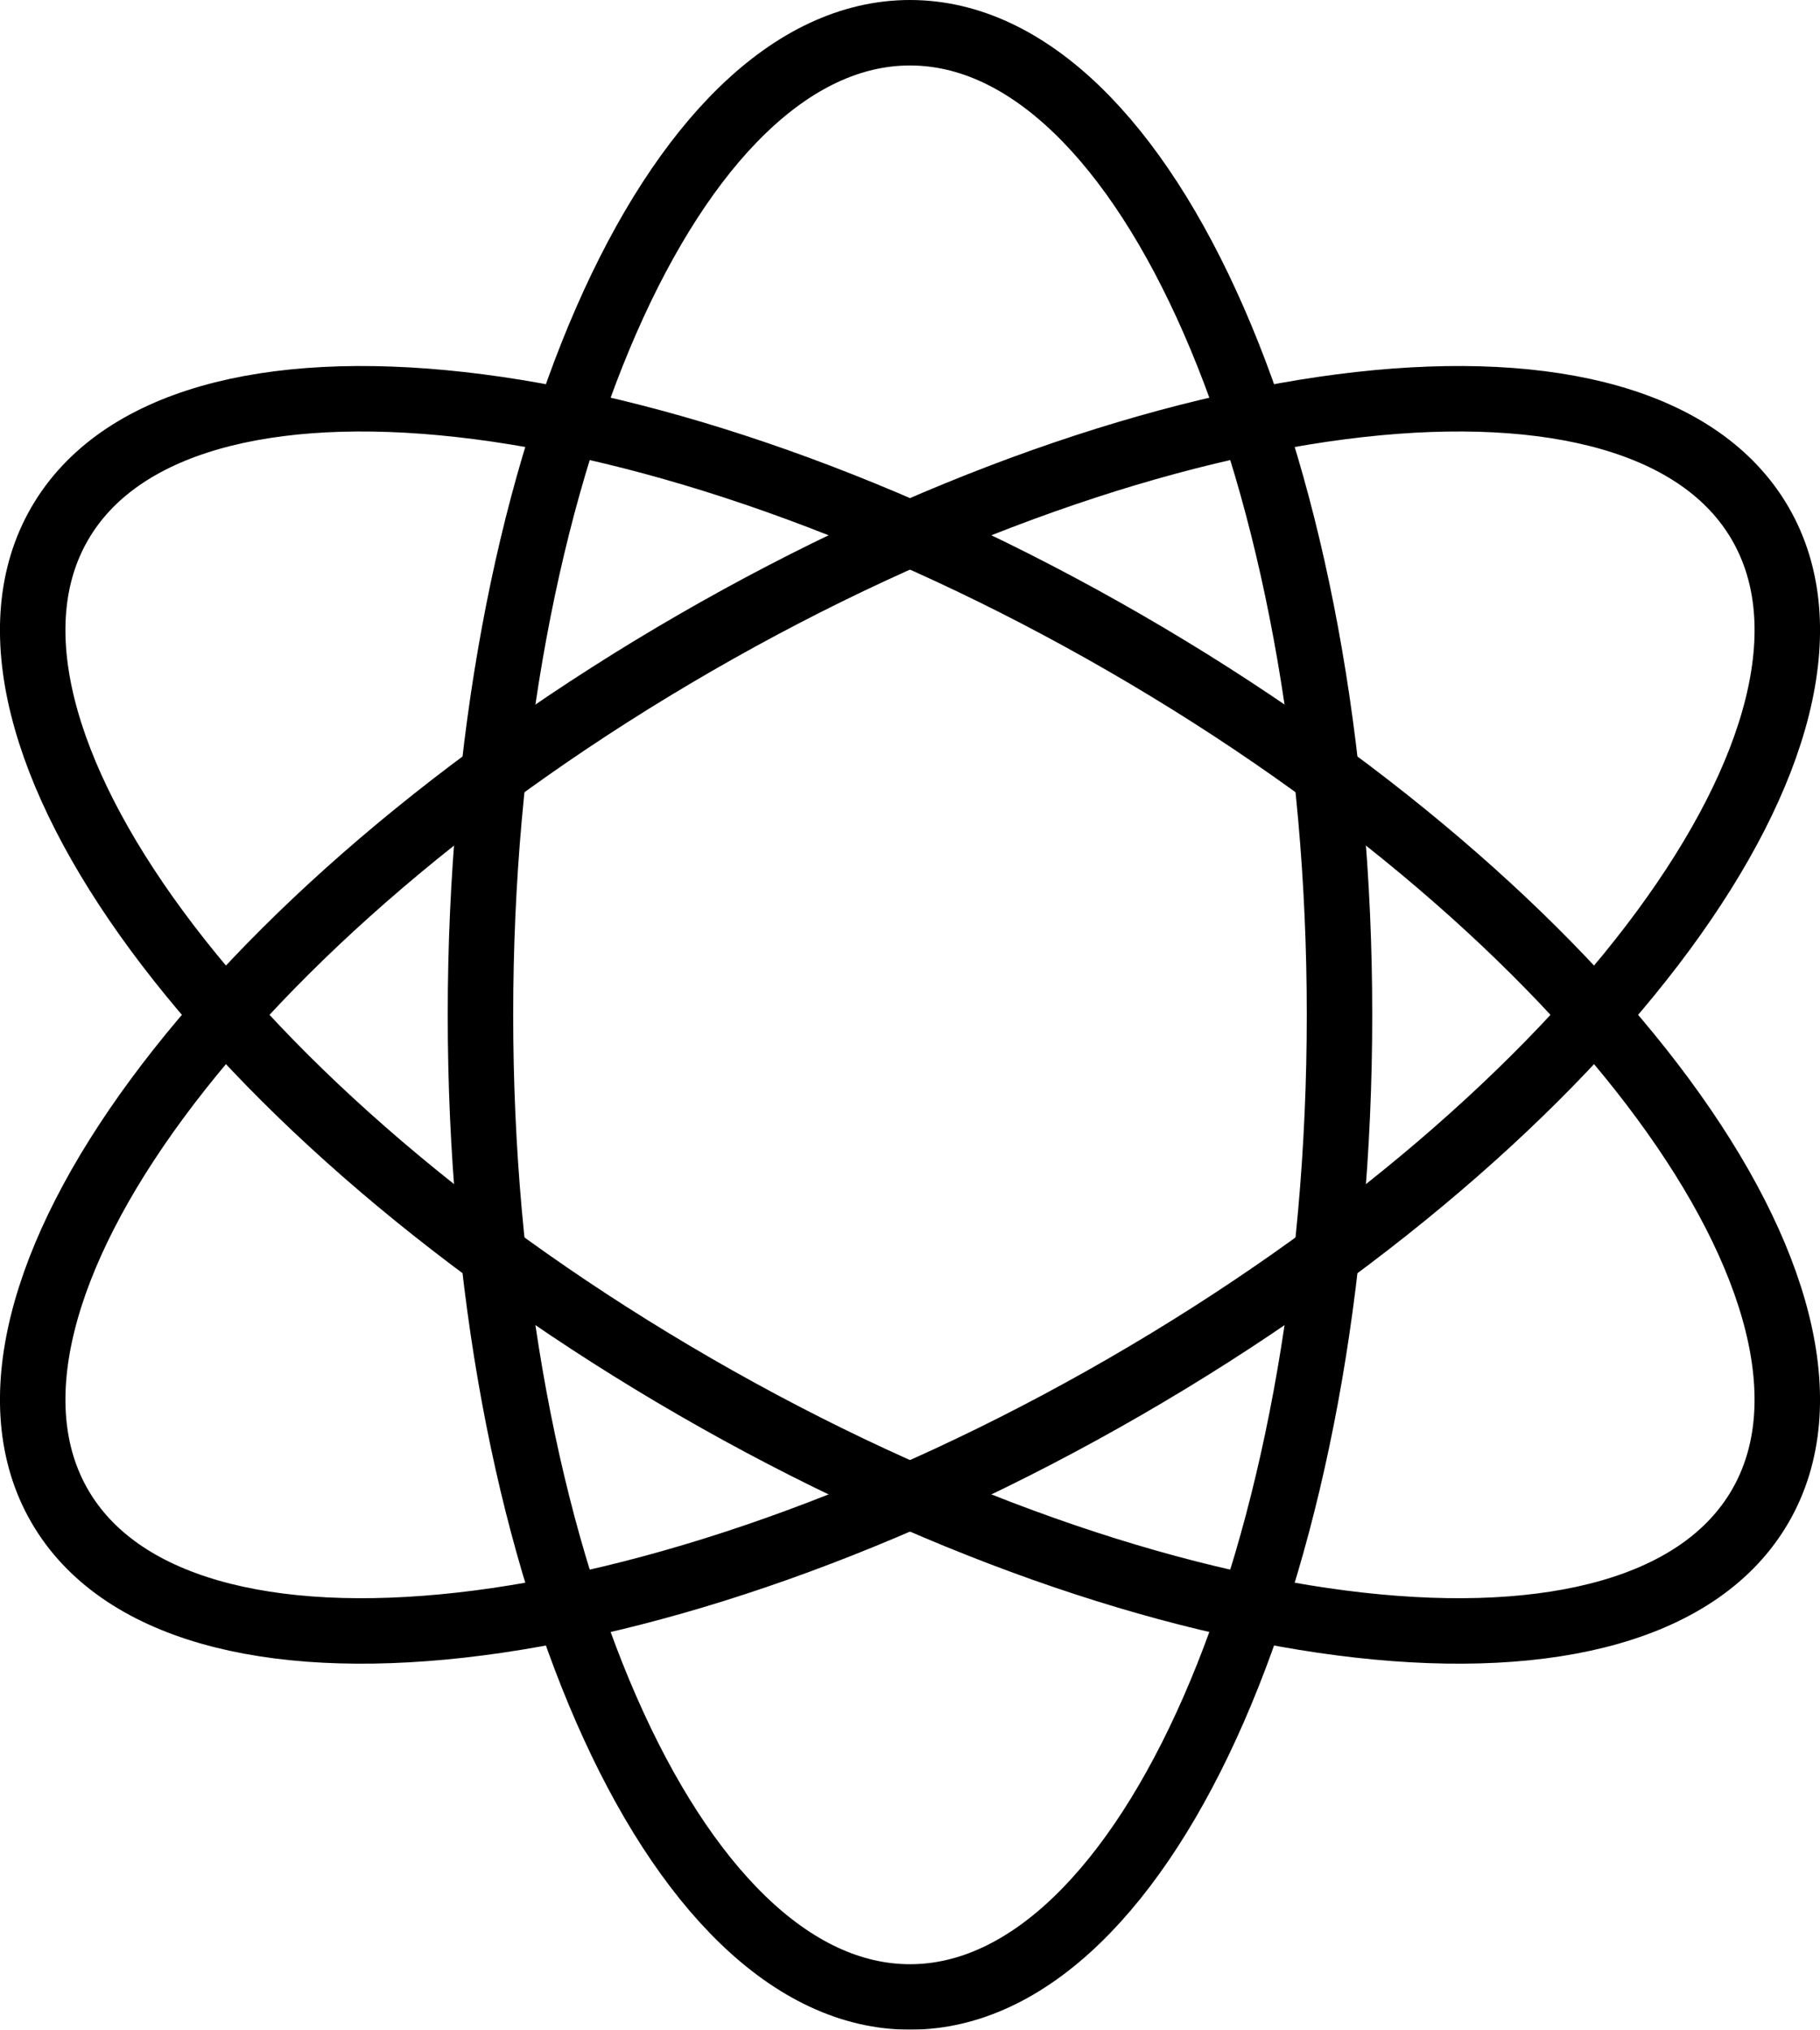 <?xml version="1.0" encoding="UTF-8"?>
<svg width="55.604px" height="62px" viewBox="0 0 55.604 62" version="1.1" xmlns="http://www.w3.org/2000/svg" xmlns:xlink="http://www.w3.org/1999/xlink">
    <title>Effortless &amp; Smooth Motion Control</title>
    <defs>
        <rect id="path-1" x="0" y="0" width="64" height="64"></rect>
    </defs>
    <g id="行业页面" stroke="none" stroke-width="1" fill="none" fill-rule="evenodd">
        <g id="汽车" transform="translate(-933.001, -1275)">
            <g id="Effortless-&amp;-Smooth-Motion-Control" transform="translate(928, 1274)">
                <mask id="mask-2" fill="white">
                    <use xlink:href="#path-1"></use>
                </mask>
                <g id="蒙版"></g>
                <g id="编组" mask="url(#mask-2)" stroke="#000000" stroke-linecap="round" stroke-linejoin="round" stroke-width="2">
                    <g transform="translate(6, 2)">
                        <path d="M39.925,30 C39.925,46.569 34.05,60 26.803,60 C19.555,60 13.68,46.569 13.68,30 C13.68,13.431 19.555,0 26.803,0 C34.05,0 39.925,13.431 39.925,30 Z" id="Stroke-1"></path>
                        <path d="M33.364,41.364 C19.015,49.649 4.446,51.277 0.822,45 C-2.801,38.724 5.893,26.92 20.242,18.636 C34.591,10.352 49.16,8.724 52.784,15 C56.408,21.276 47.713,33.08 33.364,41.364 Z" id="Stroke-3"></path>
                        <path d="M20.242,41.364 C34.591,49.649 49.16,51.277 52.784,45 C56.407,38.724 47.713,26.92 33.364,18.636 C19.015,10.352 4.446,8.724 0.822,15 C-2.802,21.276 5.893,33.08 20.242,41.364 Z" id="Stroke-5"></path>
                    </g>
                </g>
            </g>
        </g>
    </g>
</svg>
